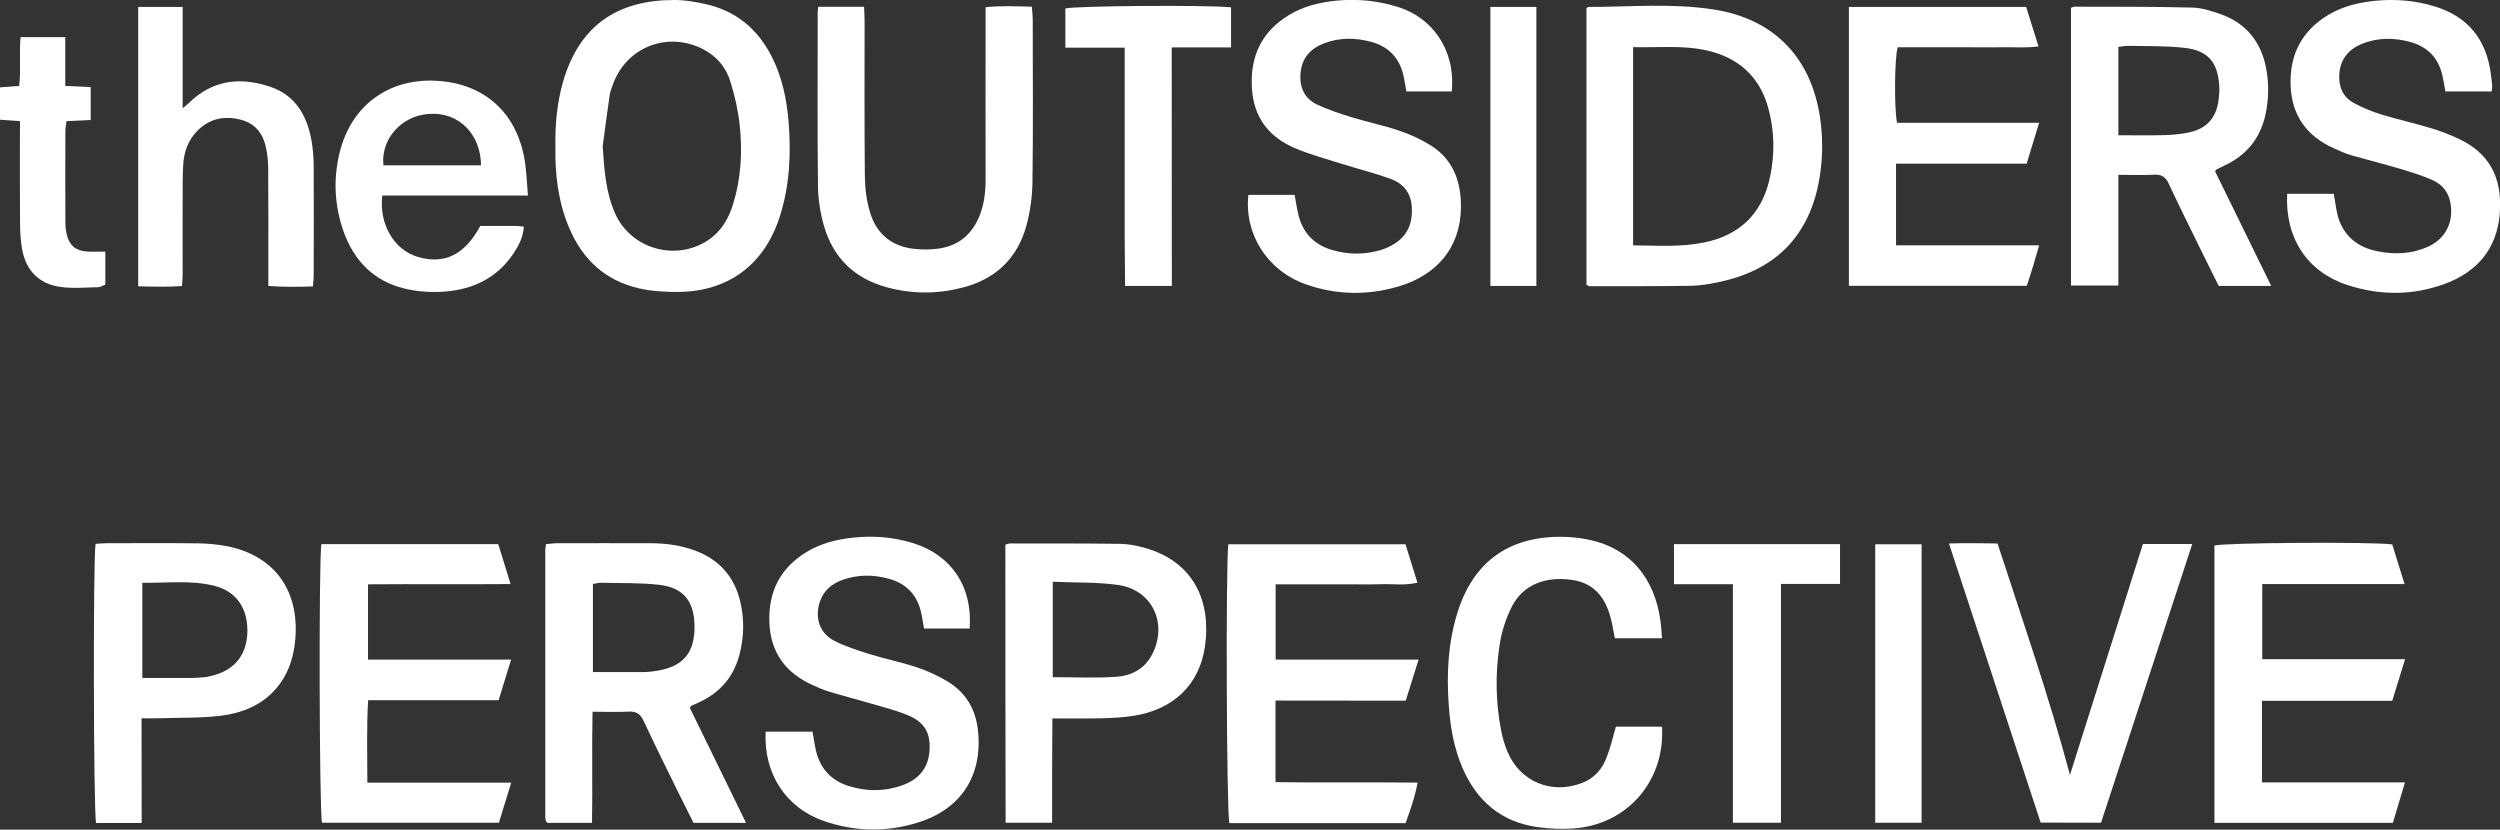 <?xml version="1.0" encoding="utf-8"?>
<!-- Generator: Adobe Illustrator 27.8.0, SVG Export Plug-In . SVG Version: 6.00 Build 0)  -->
<svg version="1.1" id="Layer_1" xmlns="http://www.w3.org/2000/svg" xmlns:xlink="http://www.w3.org/1999/xlink" x="0px" y="0px"
	 viewBox="0 0 1946.3 645.9" style="enable-background:new 0 0 1946.3 645.9;" xml:space="preserve">
<rect x="0" y="0" width="1946.3" height="645.9" fill="#333333" stroke="none"/>
<style type="text/css">
	.st0{fill:#FFFFFF;}
</style>
<g>
	<path class="st0" d="M1235.1,6.4c0.9-0.7,1.2-1,1.4-1c32.6,0,65.3-3.1,97.7,2c48.1,7.5,77.2,38.9,83.2,87.5
		c2,16.4,1.5,32.6-1.8,48.7c-8.7,42.2-35,66.8-76.5,75.8c-7.5,1.6-15.1,3-22.7,3.1c-26.3,0.4-52.6,0.3-78.9,0.3
		c-0.6,0-1.2-0.5-2.4-1.1C1235.1,150.2,1235.1,78.4,1235.1,6.4z M1271.4,191c19.3,0.2,37.6,1.5,55.6-2.3c27.5-5.7,44.7-22.3,50.8-50
		c4.1-18.6,3.8-37.1-1.4-55.4c-5.6-19.8-18.1-33.9-37.6-41.1c-21.9-8-44.5-4.9-67.4-5.5C1271.4,88.7,1271.4,139.2,1271.4,191z"/>
	<path class="st0" d="M1612.3,6.1c1.3-0.5,1.9-0.9,2.5-0.9c30.7,0.1,61.3-0.1,92,0.7c7.5,0.2,15.1,2.7,22.2,5.2
		c19.9,7.1,31.5,21.8,35.3,42.4c2.2,12.2,2,24.5-0.8,36.7c-4.3,18.1-14.9,30.9-31.8,38.7c-2.1,1-4.1,2.1-6.2,3.1
		c-0.3,0.1-0.4,0.5-1,1.4c14.3,29.1,28.7,58.6,43.7,89.2c-14.5,0-27.4,0-40.9,0c-3.9-7.9-8.1-16.2-12.2-24.6
		c-8.9-18.2-18-36.4-26.6-54.8c-2.5-5.4-5.5-7.5-11.4-7.2c-8.9,0.5-17.9,0.1-27.9,0.1c0,29,0,57.2,0,86.2c-12.8,0-24.5,0-36.9,0
		C1612.3,150.3,1612.3,78.5,1612.3,6.1z M1649.2,105.3c12.5,0,24.1,0.2,35.7-0.1c6.3-0.2,12.7-0.7,18.8-2
		c14.3-2.9,21.9-11.5,23.6-25.9c0.4-3.6,0.7-7.3,0.4-10.9c-1.2-17.9-8.7-27-26.7-29.1c-14.5-1.7-29.2-1.3-43.8-1.6
		c-2.5-0.1-5.1,0.5-8,0.8C1649.2,59.3,1649.2,81.5,1649.2,105.3z"/>
	<path class="st0" d="M580.8,640.6c-14.5,0-27.3,0-40.9,0c-3.6-7.2-7.3-14.6-11-22c-9.4-19.1-18.9-38.2-27.9-57.5
		c-2.5-5.3-5.6-7.4-11.5-7.1c-8.9,0.5-17.9,0.1-28.2,0.1c-0.6,29.2,0.1,57.6-0.4,86.5c-12.2,0-23.4,0-34.5,0
		c-0.4-0.3-0.7-0.4-0.9-0.7c-0.2-0.2-0.4-0.5-0.5-0.8c-0.2-1-0.5-1.9-0.5-2.9c0-69.3,0-138.6,0-208c0-1.3,0.3-2.6,0.6-4.6
		c3-0.2,5.9-0.7,8.8-0.7c24-0.1,48,0,72,0c12.4,0,24.5,1.6,36.2,6.1c18.2,7.1,29.5,20.1,34.1,38.9c3.3,13.5,3.1,27.1-0.2,40.6
		c-4.4,18-15.2,30.8-32.1,38.4c-1.8,0.8-3.6,1.6-5.5,2.5c-0.3,0.1-0.4,0.5-1.4,1.6C551.3,580.2,565.8,609.9,580.8,640.6z
		 M461.6,523.2c14.2,0,27.1,0.1,40.1,0c3.3,0,6.6-0.5,9.9-1c20.5-3.4,29.4-14.2,29.1-35c-0.3-19.2-8.5-29.6-27.4-31.9
		c-14.8-1.7-29.9-1.2-44.9-1.6c-2.2-0.1-4.4,0.6-6.8,0.9C461.6,477.4,461.6,499.6,461.6,523.2z"/>
	<path class="st0" d="M432.4,113.8c-0.3-17.1,1.3-33.9,6-50.4C451.4,18.8,481.9-0.1,525.2,0c7.9,0,15.9,1.4,23.7,3.1
		c24,5.2,41.1,19.5,52.1,41.3c7.9,15.7,11.4,32.6,12.9,50c2.1,25.4,0.9,50.6-7.1,75.1c-12.3,37.2-40.4,57.7-79.6,57.8
		c-9.9,0-20.1-0.6-29.7-2.8c-26.3-6-44-22.5-54.4-47.1C434.5,157.1,432,135.7,432.4,113.8z M469.2,113.8c1.2,17.9,2.3,35.5,9.5,52
		c12.1,27.8,47,38,72.4,21.3c10.2-6.7,16.1-16.7,19.6-28.1c6.2-20,7.4-40.6,5.2-61.3c-1.2-11.5-3.8-23-7.2-34
		c-3.5-11.5-11.1-20.4-22.1-25.8c-27.3-13.4-58.3-1.3-69.1,26.9c-1.2,3.1-2.4,6.3-2.9,9.5C472.7,87.5,471,100.6,469.2,113.8z"/>
	<path class="st0" d="M1130.2,71.2c-11.5,0-23,0-35.3,0c-0.6-3.2-1.1-6.3-1.7-9.5c-2.5-14.9-10.7-24.9-25.3-29
		c-12.5-3.5-25.1-3.6-37.3,1.1c-10.3,4-17.1,11.3-18.1,23c-1,11.1,3,20,13.1,24.7c8.7,4,17.9,7.1,27.1,9.9
		c12.1,3.7,24.5,6.2,36.5,10.3c8.4,2.8,16.8,6.6,24.3,11.3c15,9.2,22.2,23.3,23.6,40.7c3,39-19.8,60.8-47.9,69.2
		c-24.3,7.2-48.8,6.9-72.7-1.6c-29.8-10.5-48-39.2-44.6-69.6c11.7,0,23.6,0,36,0c0.9,5.1,1.7,10.3,2.9,15.4
		c3.4,14.2,12.3,23.4,26.2,27.5c12.8,3.8,25.7,3.8,38.4-0.1c3.8-1.2,7.5-2.9,10.8-5.1c10.2-6.7,13.7-16.6,12.9-28.5
		c-0.7-11-6.9-18.2-16.6-21.7c-12.5-4.5-25.4-7.7-38.1-11.7c-12-3.8-24.3-7.1-35.9-12c-20.8-8.7-32.7-24.3-33.9-47.5
		c-1.3-24.5,7.8-43.5,28.9-56.3c11.3-6.9,23.9-9.9,37-11.2c16.8-1.6,33.3,0.1,49.3,5.4C1114.5,14.1,1133.4,38.3,1130.2,71.2z"/>
	<path class="st0" d="M1939.8,71.2c-12.4,0-24.2,0-36,0c-0.8-4.4-1.4-8.4-2.3-12.2c-3-13.6-11.3-22.4-24.6-26.2
		c-12.8-3.6-25.7-3.7-38.2,1.4c-10.3,4.2-16.7,11.9-17.5,23.4c-0.7,9.8,2.7,18,11.5,22.7c7,3.8,14.5,6.8,22.1,9.1
		c12.4,3.8,25.1,6.5,37.5,10.3c7.9,2.4,15.8,5.4,23.2,9c21.2,10.5,33,28.2,30.6,57.7c-2.2,27.5-17.8,45.5-43.1,54.7
		c-24.9,9.1-50.4,9-75.5,0.8c-31.2-10.2-48.6-36.4-46.9-71c5.8,0,11.7,0,17.6,0c6,0,11.9,0,18.7,0c0.7,4.4,1.3,8.3,2,12.1
		c3,17.9,14,29,31.9,32.6c13.4,2.7,26.6,2.2,39.2-3.4c14-6.3,20.4-19.3,17.7-34.3c-1.6-8.7-6.7-14.6-14.4-17.9
		c-7.9-3.4-16.2-6-24.5-8.5c-12.8-3.8-25.7-7-38.5-10.7c-4.5-1.3-8.7-3.3-13-5.2c-21.1-9.3-33-25.3-34-48.6
		c-1-24.5,8.7-43.3,30-55.8c10.8-6.3,22.7-9.2,35.1-10.5c16.1-1.7,31.9-0.4,47.4,4.4c25.6,7.9,39.7,25.6,43.3,51.9
		c0.5,3.3,0.8,6.6,1.1,9.9C1940.3,68,1940,69,1939.8,71.2z"/>
	<path class="st0" d="M754.9,489.3c-12.3,0-23.8,0-35.5,0c-0.8-4.4-1.4-8.3-2.2-12.1c-3-13.6-11.1-22.5-24.4-26.4
		c-12.5-3.6-25-3.7-37.3,0.8c-8.2,3-14.3,8.3-17.2,16.8c-4.1,12.1-0.5,24.2,10.7,30.2c8.7,4.6,18.4,7.6,27.9,10.6
		c12.1,3.8,24.5,6.2,36.5,10.2c8.5,2.8,16.8,6.6,24.4,11.2c13.9,8.4,21.6,21.2,23.5,37.5c4,35.1-12.6,61.5-46.2,72.1
		c-24.5,7.8-49.3,7.4-73.6-1c-29.8-10.3-47.2-37.2-45.4-69.6c12,0,24.1,0,36.5,0c0.8,4.8,1.4,9.3,2.4,13.8
		c3.1,14.1,11.3,23.9,25.3,28.4c14.4,4.6,28.9,4.5,43.1-0.8c11.4-4.3,18.8-12.4,20.1-25c1.5-14.7-3.2-23.7-17-29.3
		c-9.5-3.9-19.6-6.4-29.5-9.3c-10.5-3.1-21.2-5.8-31.7-9c-4.4-1.3-8.7-3.3-13-5.2c-20.6-9.4-32.2-25-33.3-48
		c-1.1-24.1,8.2-42.8,28.8-55.4c11-6.7,23.2-9.8,35.9-11.2c16.1-1.8,32-0.5,47.4,4.3C740.9,432.3,757.3,456.9,754.9,489.3z"/>
	<path class="st0" d="M1862.9,640.6c-46.6,0-92.4,0-138.9,0c0-72.3,0-144.1,0-215.9c7.1-2.2,121-3,138.4-0.9
		c3,9.5,6.1,19.5,9.6,30.9c-37.8,0-74,0-110.8,0c0,19.8,0,38.6,0,58.5c36.6,0,73.1,0,111.2,0c-3.5,11.5-6.6,21.5-10,32.4
		c-33.8,0-67.3,0-101.4,0c0,21.5,0,41.9,0,63.5c37,0,73.5,0,111.3,0C1869,620.4,1865.9,630.5,1862.9,640.6z"/>
	<path class="st0" d="M993,545.4c0,21.6,0,41.8,0,63.5c36.6,0.6,73-0.1,110.6,0.4c-2,11.3-5.7,21.3-9.3,31.5c-46.2,0-91.7,0-137.2,0
		c-2.2-7.2-2.9-202.1-0.8-217.1c45.7,0,91.4,0,137.9,0c3,9.7,6,19.4,9.3,29.9c-9.9,2.4-19.1,0.9-28.2,1.2c-9,0.3-18,0.1-27,0.1
		c-9.3,0-18.7,0-28,0c-8.9,0-17.8,0-27.2,0c0,19.9,0,38.7,0,58.6c36.9,0,73.4,0,111.3,0c-3.6,11.4-6.7,21.5-10,32
		C1060.6,545.4,1027.4,545.4,993,545.4z"/>
	<path class="st0" d="M286,609.3c37.7,0,74.1,0,112,0c-3.4,11.1-6.4,20.9-9.6,31.2c-46.1,0-91.9,0-137.7,0
		c-2.1-7.2-2.6-203.7-0.5-216.9c45.7,0,91.4,0,137.7,0c3.1,10,6.1,19.7,9.6,31.1c-37.6,0.3-74-0.1-111,0.2c0,19.8,0,38.7,0,58.6
		c37,0,73.5,0,111.4,0c-3.4,11.1-6.4,20.9-9.7,31.6c-33.6,0-67.1,0-101.6,0C285.3,566.8,286,587.5,286,609.3z"/>
	<path class="st0" d="M1439.4,5.4c46.2,0,91.7,0,138,0c3.1,9.8,6.1,19.5,9.6,30.7c-9.8,1.4-19,0.5-28,0.7c-9,0.2-18,0-27,0
		c-9.3,0-18.7,0-28,0c-9,0-17.9,0-26.6,0c-2.5,7.9-2.8,48.1-0.5,58.8c36.3,0,72.8,0,110.6,0c-3.4,11-6.4,20.8-9.7,31.8
		c-33.7,0-67.5,0-101.7,0c0,21.8,0,42.2,0,63.6c37.1,0,73.6,0,111.4,0c-1.8,6.2-3.2,11.3-4.7,16.2c-1.5,5-3.2,10.1-4.9,15.3
		c-46.3,0-92.1,0-138.5,0C1439.4,150.2,1439.4,78.5,1439.4,5.4z"/>
	<path class="st0" d="M637,5.3c12.2,0,23.4,0,35.7,0c0.1,3.8,0.4,7.3,0.4,10.8c0,40.3-0.2,80.6,0.2,120.9c0.1,9.5,1.3,19.4,4.1,28.5
		c5.1,16.9,17.2,26.6,34.9,28.3c5.9,0.6,12,0.6,17.9-0.2c15.5-2,26.2-10.7,32.2-25.1c3.7-9,4.9-18.6,4.9-28.3
		c-0.1-41,0-81.9,0-122.9c0-3.6,0-7.2,0-11.7c12.2-1.2,23.7-0.7,36-0.4c0.3,3.7,0.7,6.9,0.7,10.1c0,42,0.4,83.9-0.2,125.9
		c-0.1,11.5-1.7,23.3-4.7,34.4c-7,25.5-24,41.7-49.7,48.3c-19.7,5.1-39.5,5.1-59.2-0.3c-25.2-6.9-41.7-23.1-48.8-48
		c-2.8-9.8-4.4-20.3-4.6-30.5c-0.5-44.6-0.2-89.2-0.2-133.9C636.4,9.7,636.7,8.1,637,5.3z"/>
	<path class="st0" d="M110.3,640.7c-13.1,0-24.3,0-35.5,0c-2-7.7-2.4-205.6-0.4-217.3c3.1-0.2,6.3-0.5,9.5-0.5
		c23.3,0,46.6-0.2,69.9,0.1c7.9,0.1,16,0.8,23.8,2.4c36.1,7.5,55.5,34.2,52.3,72.3c-2.7,33.3-23.4,55.1-57.1,59.4
		c-16.4,2.1-33.2,1.5-49.8,2.1c-3.9,0.1-7.8,0-12.8,0C110.3,586.9,110.3,613.4,110.3,640.7z M110.8,527.8c12.9,0,24.8,0,36.7,0
		c4,0,8-0.2,11.9-0.6c2.6-0.3,5.2-1,7.8-1.7c16.6-4.8,25.5-17.1,25.4-35c-0.1-17.8-9.2-30.4-26-34.5c-18.3-4.5-36.8-2-55.8-2.3
		C110.8,478.7,110.8,502.6,110.8,527.8z"/>
	<path class="st0" d="M1258,565.7c12.2,0,24.1,0,35.9,0c2.5,42.4-27.1,76.4-69.1,79.3c-9.2,0.6-18.7,0.2-27.9-1.1
		c-28.2-4-47.1-20.2-58.3-46c-6.7-15.5-9.5-31.9-10.7-48.6c-1.8-24.4-0.6-48.7,6.7-72.2c12.1-39.1,39.3-59.2,80.2-59.2
		c7.6,0,15.4,0.8,22.8,2.4c31.1,6.7,50.6,29.4,55.1,63.2c0.6,4.2,0.8,8.5,1.2,13.4c-12.6,0-24.4,0-36.7,0c-1-5.1-1.8-10-3-14.8
		c-4.5-18.3-14.4-28.3-30.1-30.6c-21.1-3.1-38.4,3.8-47,20.6c-4.6,9-7.9,19.2-9.5,29.2c-3.6,22.8-3.3,45.8,1.3,68.6
		c1.1,5.2,2.6,10.4,4.7,15.3c9.7,23.3,34.3,33.5,57.9,24.4c9.7-3.7,16-10.8,19.4-20.3C1253.8,582,1255.6,574.1,1258,565.7z"/>
	<path class="st0" d="M782.7,424c1.7-0.4,2.6-0.9,3.5-0.9c28.6,0,57.3-0.1,85.9,0.3c6.2,0.1,12.6,1.3,18.7,3
		c39.2,10.8,52.2,42.5,47.3,76.8c-4.3,30-24.7,49.3-55.8,54.1c-8.2,1.3-16.5,1.7-24.8,1.9c-12.3,0.3-24.6,0.1-38.2,0.1
		c-0.1,14.1-0.2,27.6-0.2,41.1c0,13.2,0,26.4,0,40.1c-12.7,0-24.1,0-36.2,0C782.7,568.2,782.7,496.4,782.7,424z M819.6,452.9
		c0,26,0,50,0,74.3c16.9,0,33.2,0.8,49.4-0.3c12-0.8,22.4-6.3,28.2-17.9c12-23.9-0.3-49.9-26.8-53.6
		C854.1,453.1,837.4,453.7,819.6,452.9z"/>
	<path class="st0" d="M1588.7,640.4c-23.7-72.2-47.3-143.9-71.4-217.3c13-0.4,24.7-0.2,37.8,0c19.3,59.3,39.9,118.3,56.4,180.2
		c19.3-61,38-120.3,56.8-179.8c13,0,24.9,0,38.4,0c-23.8,72.7-47.3,144.6-71,217C1620.2,640.4,1605,640.4,1588.7,640.4z"/>
	<path class="st0" d="M107.6,5.4c11.6,0,22.4,0,34.6,0c0,25.9,0,51.3,0,78.9c2.7-2.3,3.7-3,4.5-3.8c18.4-18.3,40.3-20.9,63.8-12.9
		c19.8,6.7,28.7,22.8,32.1,42.3c1,5.9,1.5,11.9,1.6,17.9c0.2,29,0.1,58,0,87c0,2.3-0.3,4.6-0.6,8.2c-11.3,0.3-22.4,0.6-34.7-0.4
		c0-4.1,0-7.6,0-11.2c0-26.7,0.1-53.3-0.1-80c0-5-0.5-10-1.4-14.9c-2.1-11.7-8-20.3-20.3-23.4c-13-3.2-24.5-0.6-33.9,9.2
		c-6.7,7-9.9,15.8-10.5,25.3c-0.6,9-0.5,18-0.5,27c-0.1,19.7,0,39.3,0,59c0,2.6-0.3,5.2-0.5,9.1c-11.3,0.8-22.4,0.5-34.1,0.2
		C107.6,150.3,107.6,78.5,107.6,5.4z"/>
	<path class="st0" d="M411,152.2c-39.1,0-76.3,0-113.4,0c-2.6,22.3,9.1,42.1,27.3,47.7c20.8,6.3,36.9-1.4,49-24c8.9,0,18.2,0,27.5,0
		c1.9,0,3.9,0.3,6.4,0.5c-0.4,8.3-4.1,15-8.3,21.3c-12.7,18.8-31.3,27.6-53.2,29.3c-10.5,0.8-21.5,0.1-31.6-2.4
		c-23.8-5.8-39.3-21.8-47.3-44.6c-7.1-20.3-8.1-41-2.8-62c9.2-36.1,38.1-57.2,75.3-55.1c37.9,2.1,63.4,25.7,68.9,64
		C409.9,134.6,410.2,142.5,411,152.2z M374.5,128.7c-0.2-22.9-15.9-41.8-40.9-40c-21.2,1.5-37.3,19.8-35.1,40
		C323.7,128.7,348.8,128.7,374.5,128.7z"/>
	<path class="st0" d="M1349.1,640.5c0-62.2,0-123.4,0-185.7c-15.7,0-30.5,0-45.9,0c0-10.9,0-20.8,0-31.2c43.1,0,85.9,0,129.3,0
		c0,10.2,0,20.1,0,31c-15.1,0-29.9,0-46,0c0,62.5,0,123.9,0,185.9C1373.6,640.5,1362.2,640.5,1349.1,640.5z"/>
	<path class="st0" d="M912.3,222.6c-12.6,0-23.8,0-36.4,0c-0.1-12.3-0.2-24.5-0.3-36.7c0-12.3,0-24.7,0-37c0-12.3,0-24.7,0-37
		s0-24.7,0-37c0-12.3,0-24.5,0-37.8c-15.8,0-30.6,0-46.2,0c0-10.9,0-20.7,0-30.5c7-2,108.7-2.9,129-0.9c0,10,0,20,0,31.2
		c-15.2,0-30,0-46.2,0C912.3,99.3,912.3,160.7,912.3,222.6z"/>
	<path class="st0" d="M15.6,94.3C9.8,93.9,5.2,93.6,0,93.2C0,84.9,0,76.8,0,68c4.8-0.4,9.3-0.7,14.9-1.1c1.6-12.3-0.1-24.9,1.1-38
		c11.7,0,22.8,0,34.8,0c0,12.7,0,24.9,0,38c7,0.3,13.2,0.6,19.8,0.9c0,8.7,0,16.8,0,25.6c-6.3,0.3-12.2,0.6-18.8,0.9
		c-0.3,2.7-0.9,5.2-0.9,7.7c-0.1,23.6-0.1,47.3,0,70.9c0,3.3,0.3,6.7,1.1,9.9c2.1,8.3,6.9,12.4,15.5,13c4.6,0.3,9.2,0.1,14.5,0.1
		c0,8.6,0,16.7,0,25.7c-1.7,0.6-3.8,2-5.9,2c-9.6,0.2-19.3,1.1-28.8-0.2c-17-2.2-27.4-13-30.2-30c-1.1-6.5-1.5-13.2-1.5-19.9
		c-0.2-22.6-0.1-45.3-0.1-67.9C15.6,101.9,15.6,98.4,15.6,94.3z"/>
	<path class="st0" d="M1496,640.5c-12.5,0-24,0-36.1,0c0-72.4,0-144.2,0-216.8c12,0,23.7,0,36.1,0C1496,495.9,1496,567.8,1496,640.5
		z"/>
	<path class="st0" d="M1196.1,222.6c-12.1,0-23.6,0-35.8,0c0-72.6,0-144.6,0-217.2c12.1,0,23.7,0,35.8,0
		C1196.1,77.8,1196.1,149.6,1196.1,222.6z"/>
</g>
</svg>
